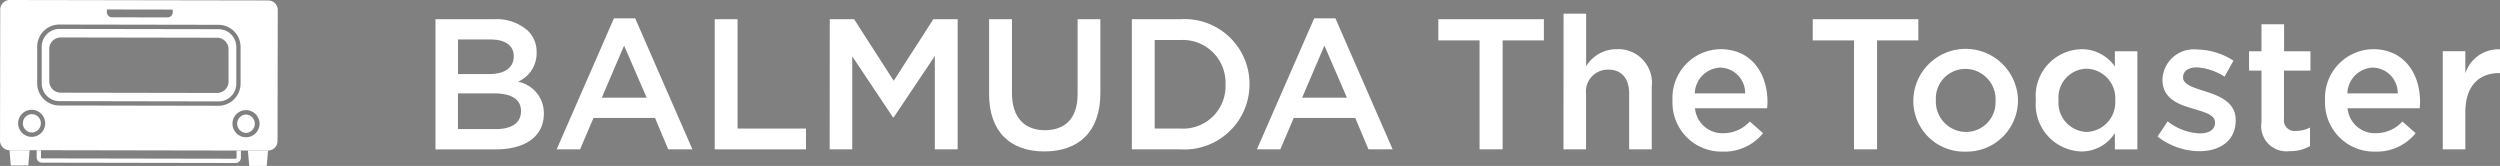<svg xmlns="http://www.w3.org/2000/svg" width="155" height="10.287" viewBox="0 0 155 10.287">
  <rect x="0" y="0" width="155" height="10.287" fill="#808080" stroke="none"/>
  <g id="グループ_3603" data-name="グループ 3603" transform="translate(-784 -2542.42)">
    <g id="グループ_3601" data-name="グループ 3601">
      <g id="グループ_3600" data-name="グループ 3600" transform="translate(0 7)">
        <g id="グループ_3599" data-name="グループ 3599" transform="translate(784 2535.42)">
          <path id="パス_1848" data-name="パス 1848" d="M405.029,425.675l12.023.021h0a.049.049,0,0,0,.034-.015.063.063,0,0,0,.018-.046v-.443h.132l-12.26-.022v.443A.057.057,0,0,0,405.029,425.675Z" transform="translate(-402.437 -415.855)" fill="none"/>
          <path id="パス_1849" data-name="パス 1849" d="M417.156,404.694a1.1,1.1,0,0,0-1.1-1.105l-9.865-.017h0a1.105,1.105,0,0,0-1.1,1.1l0,2.273a1.1,1.1,0,0,0,1.1,1.105l9.865.017h0a1.1,1.1,0,0,0,1.1-1.1Zm-.481,2.137a.712.712,0,0,1-.712.711h0l-9.693-.017a.713.713,0,0,1-.711-.713l0-2a.713.713,0,0,1,.712-.711h0l9.693.017a.713.713,0,0,1,.711.713Z" transform="translate(-402.505 -401.779)" fill="#fff"/>
          <path id="パス_1850" data-name="パス 1850" d="M402.257,418.742h0a.57.57,0,0,0,0,1.139h0a.57.57,0,0,0,.57-.568h0a.57.57,0,0,0-.568-.571Z" transform="translate(-400.293 -411.666)" fill="#fff"/>
          <path id="パス_1851" data-name="パス 1851" d="M440.407,418.809h0a.57.57,0,0,0,0,1.139h0a.57.57,0,0,0,0-1.139Z" transform="translate(-425.155 -411.709)" fill="#fff"/>
          <path id="パス_1852" data-name="パス 1852" d="M414.322,398.455l-16.027-.028a.591.591,0,0,0-.592.59l-.014,8.13a.591.591,0,0,0,.59.592l1.246,0h.7l12.26.022h.573l1.245,0a.591.591,0,0,0,.592-.59l.014-8.13A.591.591,0,0,0,414.322,398.455Zm-10.008.559,4.082.007v.164a.323.323,0,0,1-.324.322l-3.436-.006a.323.323,0,0,1-.323-.324Zm-4.071,7.653a.836.836,0,0,1-.593.245h0a.841.841,0,0,1-.838-.841.841.841,0,0,1,.84-.838h0a.84.84,0,0,1,.591,1.435Zm10.987-1.682-9.865-.017a1.375,1.375,0,0,1-1.371-1.376l0-2.273a1.375,1.375,0,0,1,1.373-1.371h0l9.865.017a1.375,1.375,0,0,1,1.371,1.376l0,2.273a1.374,1.374,0,0,1-1.373,1.371Zm1.71,1.95h0a.841.841,0,0,1-.839-.841h0a.841.841,0,0,1,.84-.838h0a.84.84,0,0,1,0,1.68Z" transform="translate(-397.688 -398.427)" fill="#fff"/>
          <path id="パス_1853" data-name="パス 1853" d="M399.381,425.161h0l.079.947,1.085,0,.082-.947-1.245,0Z" transform="translate(-398.791 -415.849)" fill="#fff"/>
          <path id="パス_1854" data-name="パス 1854" d="M399.381,425.161h0l1.245,0h0Z" transform="translate(-398.792 -415.849)" fill="#302d2c"/>
          <path id="パス_1855" data-name="パス 1855" d="M441.82,425.236l.079.947,1.085,0,.082-.947h0Z" transform="translate(-426.448 -415.897)" fill="#fff"/>
          <path id="パス_1856" data-name="パス 1856" d="M441.82,425.236l1.245,0h0l-1.245,0Z" transform="translate(-426.448 -415.897)" fill="#302d2c"/>
          <path id="パス_1857" data-name="パス 1857" d="M416.61,425.191v.443a.063.063,0,0,1-.018.046.049.049,0,0,1-.034.015h0l-12.023-.021a.057.057,0,0,1-.053-.061v-.443h-.265v.443a.322.322,0,0,0,.317.326l12.022.021h0a.311.311,0,0,0,.221-.092.326.326,0,0,0,.1-.233v-.443h-.265Z" transform="translate(-401.942 -415.854)" fill="#fff"/>
          <path id="パス_1858" data-name="パス 1858" d="M404.483,425.17h0Z" transform="translate(-401.944 -415.854)" fill="#302d2c"/>
          <path id="パス_1859" data-name="パス 1859" d="M440.176,425.233h0Z" transform="translate(-425.376 -415.896)" fill="#302d2c"/>
        </g>
      </g>
    </g>
    <g id="グループ_3602" data-name="グループ 3602" transform="translate(78.64 1920.989)">
      <path id="パス_1952" data-name="パス 1952" d="M732.36,622.472h3.619a2.913,2.913,0,0,1,2.11.715,1.807,1.807,0,0,1,.541,1.336v.023a1.921,1.921,0,0,1-1.152,1.8,1.978,1.978,0,0,1,1.6,1.959v.023c0,1.441-1.187,2.213-2.985,2.213H732.36Zm4.852,2.282c0-.634-.508-1.026-1.418-1.026h-2.039v2.144h1.936c.91,0,1.521-.357,1.521-1.1ZM736,627.071h-2.247v2.213h2.352c.967,0,1.557-.38,1.557-1.106v-.023C737.663,627.475,737.12,627.071,736,627.071Z" transform="translate(0 0.151)" fill="#fff"/>
      <path id="パス_1953" data-name="パス 1953" d="M740.144,622.44h1.315l3.55,8.125h-1.5l-.818-1.947h-3.816l-.831,1.947h-1.452Zm2.029,4.922-1.4-3.229-1.383,3.229Z" transform="translate(3.281 0.126)" fill="#fff"/>
      <path id="パス_1954" data-name="パス 1954" d="M742.114,622.472h1.416v6.778h4.242v1.29h-5.658Z" transform="translate(7.558 0.151)" fill="#fff"/>
      <path id="パス_1955" data-name="パス 1955" d="M746.133,622.472h1.51l2.455,3.816,2.456-3.816h1.509v8.068h-1.416v-5.786l-2.549,3.8h-.046l-2.524-3.78v5.763h-1.4Z" transform="translate(10.672 0.151)" fill="#fff"/>
      <path id="パス_1956" data-name="パス 1956" d="M751.7,627.117v-4.645h1.418v4.588c0,1.5.772,2.293,2.041,2.293s2.029-.749,2.029-2.236v-4.645H758.6v4.576c0,2.41-1.361,3.621-3.47,3.621S751.7,629.458,751.7,627.117Z" transform="translate(14.984 0.151)" fill="#fff"/>
      <path id="パス_1957" data-name="パス 1957" d="M756.686,622.472h3.008a4.022,4.022,0,0,1,4.288,4.011v.023a4.039,4.039,0,0,1-4.288,4.034h-3.008Zm1.416,1.29v5.488h1.592a2.63,2.63,0,0,0,2.8-2.721v-.023a2.648,2.648,0,0,0-2.8-2.744Z" transform="translate(18.848 0.151)" fill="#fff"/>
      <path id="パス_1958" data-name="パス 1958" d="M764.606,622.44h1.315l3.55,8.125h-1.5l-.818-1.947h-3.816l-.831,1.947h-1.452Zm2.029,4.922-1.395-3.229-1.383,3.229Z" transform="translate(22.234 0.126)" fill="#fff"/>
      <path id="パス_1959" data-name="パス 1959" d="M769.949,623.785h-2.557v-1.313h6.546v1.313h-2.557v6.755h-1.431Z" transform="translate(27.143 0.151)" fill="#fff"/>
      <path id="パス_1960" data-name="パス 1960" d="M771.767,622.277h1.4v3.262a2.207,2.207,0,0,1,1.9-1.059,2.086,2.086,0,0,1,2.167,2.328v3.883h-1.4v-3.457c0-.946-.472-1.487-1.3-1.487a1.355,1.355,0,0,0-1.372,1.51v3.434h-1.4Z" transform="translate(30.534)" fill="#fff"/>
      <path id="パス_1961" data-name="パス 1961" d="M775.573,626.711v-.023a3.02,3.02,0,0,1,2.973-3.17c1.936,0,2.916,1.521,2.916,3.273,0,.128-.011.254-.023.392h-4.471a1.7,1.7,0,0,0,1.752,1.544,2.208,2.208,0,0,0,1.647-.726l.82.726a3.078,3.078,0,0,1-2.49,1.141A3.036,3.036,0,0,1,775.573,626.711Zm4.506-.451a1.58,1.58,0,0,0-1.544-1.6,1.647,1.647,0,0,0-1.58,1.6Z" transform="translate(33.482 0.962)" fill="#fff"/>
      <path id="パス_1962" data-name="パス 1962" d="M783.031,623.785h-2.559v-1.313h6.547v1.313H784.46v6.755h-1.429Z" transform="translate(37.278 0.151)" fill="#fff"/>
      <path id="パス_1963" data-name="パス 1963" d="M783.985,626.722V626.7a3.246,3.246,0,0,1,6.491-.023v.023a3.183,3.183,0,0,1-3.262,3.17A3.148,3.148,0,0,1,783.985,626.722Zm5.1,0V626.7a1.881,1.881,0,0,0-1.867-1.959,1.827,1.827,0,0,0-1.833,1.936v.023a1.876,1.876,0,0,0,1.856,1.949A1.827,1.827,0,0,0,789.081,626.722Z" transform="translate(40 0.962)" fill="#fff"/>
      <path id="パス_1964" data-name="パス 1964" d="M788.265,626.7v-.023a2.9,2.9,0,0,1,2.824-3.157,2.489,2.489,0,0,1,2.075,1.072v-.946h1.395v6.086h-1.395v-1.013a2.438,2.438,0,0,1-2.075,1.141A2.919,2.919,0,0,1,788.265,626.7Zm4.922,0v-.023a1.826,1.826,0,0,0-1.764-1.947,1.783,1.783,0,0,0-1.752,1.947v.023a1.811,1.811,0,0,0,1.752,1.949A1.835,1.835,0,0,0,793.187,626.7Z" transform="translate(43.317 0.962)" fill="#fff"/>
      <path id="パス_1965" data-name="パス 1965" d="M792.518,628.925l.623-.944a3.449,3.449,0,0,0,1.995.749c.6,0,.944-.254.944-.659v-.021c0-.474-.646-.635-1.36-.854-.9-.254-1.9-.623-1.9-1.787v-.023a1.941,1.941,0,0,1,2.167-1.855,4.223,4.223,0,0,1,2.236.69l-.554.992a3.539,3.539,0,0,0-1.716-.577c-.543,0-.854.254-.854.6v.023c0,.449.657.634,1.372.864.887.277,1.89.68,1.89,1.775v.023c0,1.28-.992,1.913-2.259,1.913A4.275,4.275,0,0,1,792.518,628.925Z" transform="translate(46.612 0.972)" fill="#fff"/>
      <path id="パス_1966" data-name="パス 1966" d="M796.485,628.722v-3.2h-.772v-1.2h.772v-1.672h1.4v1.672h1.636v1.2H797.88V628.5a.663.663,0,0,0,.749.76,1.865,1.865,0,0,0,.864-.208V630.2a2.4,2.4,0,0,1-1.255.313A1.561,1.561,0,0,1,796.485,628.722Z" transform="translate(49.087 0.287)" fill="#fff"/>
      <path id="パス_1967" data-name="パス 1967" d="M798.369,626.711v-.023a3.02,3.02,0,0,1,2.974-3.17c1.936,0,2.916,1.521,2.916,3.273,0,.128-.012.254-.023.392h-4.472a1.7,1.7,0,0,0,1.752,1.544,2.214,2.214,0,0,0,1.649-.726l.818.726a3.078,3.078,0,0,1-2.49,1.141A3.036,3.036,0,0,1,798.369,626.711Zm4.506-.451a1.579,1.579,0,0,0-1.544-1.6,1.648,1.648,0,0,0-1.58,1.6Z" transform="translate(51.145 0.962)" fill="#fff"/>
      <path id="パス_1968" data-name="パス 1968" d="M802.48,623.64h1.4v1.372a2.157,2.157,0,0,1,2.155-1.487V625h-.08c-1.223,0-2.075.8-2.075,2.41v2.316h-1.4Z" transform="translate(54.331 0.965)" fill="#fff"/>
    </g>
  </g>
</svg>
